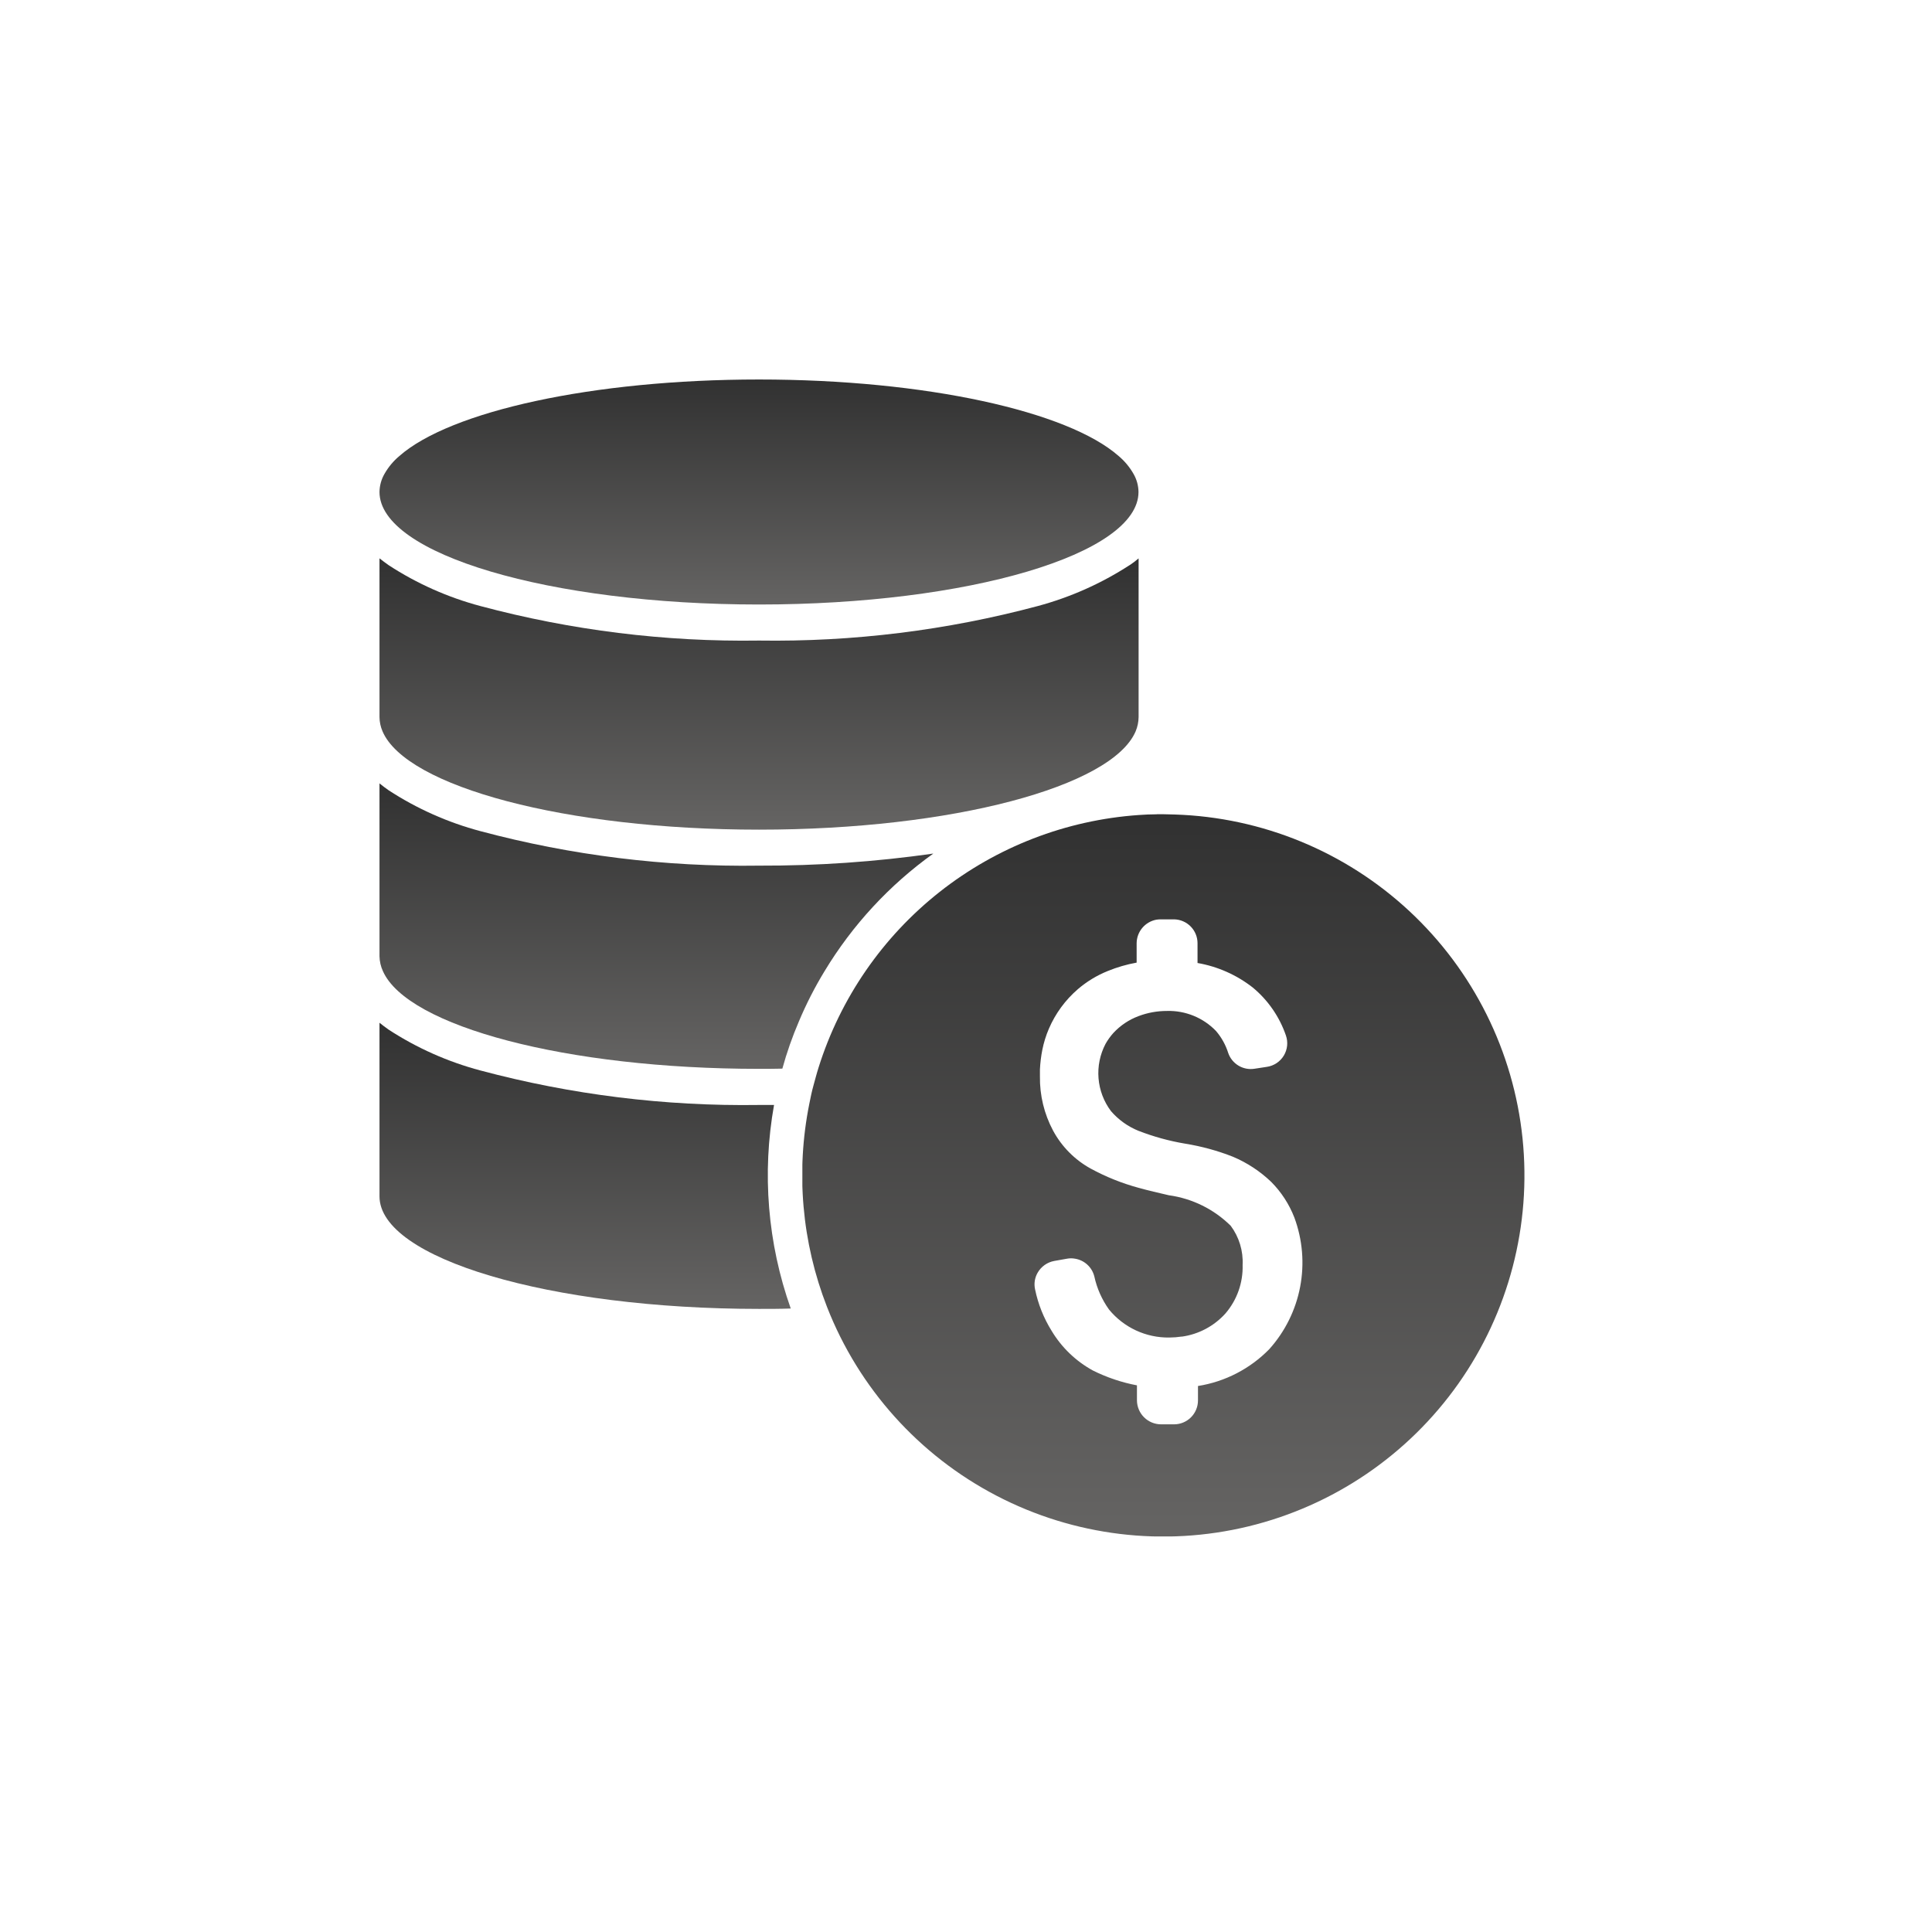<svg xmlns="http://www.w3.org/2000/svg" xmlns:xlink="http://www.w3.org/1999/xlink" width="56" height="56" viewBox="0 0 56 56">
  <defs>
    <linearGradient id="linear-gradient" x1="0.5" x2="0.5" y2="1" gradientUnits="objectBoundingBox">
      <stop offset="0" stop-color="#313131"/>
      <stop offset="1" stop-color="#656463"/>
    </linearGradient>
    <clipPath id="clip-path">
      <path id="Path_29984" data-name="Path 29984" d="M0,40.412c0,1.8,4.927,3.262,11,3.262.31,0,.617,0,.92-.011a11.564,11.564,0,0,1-.484-5.9c-.143,0-.289,0-.436,0a29.6,29.6,0,0,1-8.076-1A9.212,9.212,0,0,1,.265,35.58c-.094-.066-.181-.132-.265-.2Z" transform="translate(0 -35.382)" fill="url(#linear-gradient)"/>
    </clipPath>
    <clipPath id="clip-path-2">
      <path id="Path_29985" data-name="Path 29985" d="M0,27.228a1.077,1.077,0,0,0,.1.432C.812,29.26,5.421,30.49,11,30.49c.227,0,.453,0,.677-.006a10.632,10.632,0,0,1,.48-1.37,10.979,10.979,0,0,1,.742-1.453,11.5,11.5,0,0,1,3.154-3.411A34.866,34.866,0,0,1,11,24.6a29.563,29.563,0,0,1-8.076-1A9.2,9.2,0,0,1,.265,22.416c-.094-.065-.181-.132-.265-.2Z" transform="translate(0 -22.218)" fill="url(#linear-gradient)"/>
    </clipPath>
    <clipPath id="clip-path-3">
      <path id="Path_29986" data-name="Path 29986" d="M21.74,10.034a9.342,9.342,0,0,1-2.661,1.185,29.571,29.571,0,0,1-8.077,1,29.561,29.561,0,0,1-8.076-1A9.212,9.212,0,0,1,.265,10.034C.17,9.968.083,9.9,0,9.836v4.6a1.065,1.065,0,0,0,.087.412C.77,16.455,5.4,17.7,11,17.7s10.234-1.245,10.917-2.85a1.1,1.1,0,0,0,.086-.412v-4.6a2.739,2.739,0,0,1-.266.2" transform="translate(0 -9.836)" fill="url(#linear-gradient)"/>
    </clipPath>
    <clipPath id="clip-path-4">
      <path id="Path_29987" data-name="Path 29987" d="M11,0C6.16,0,2.045.926.578,2.216a1.908,1.908,0,0,0-.435.522A1.079,1.079,0,0,0,0,3.261c0,1.8,4.927,3.261,11,3.261s11-1.459,11-3.261a1.073,1.073,0,0,0-.143-.523,1.908,1.908,0,0,0-.435-.522C19.957.926,15.845,0,11,0Z" transform="translate(0)" fill="url(#linear-gradient)"/>
    </clipPath>
    <clipPath id="clip-path-5">
      <path id="Path_29988" data-name="Path 29988" d="M34.257,39.052a2.088,2.088,0,0,0,1.261-.669,2.067,2.067,0,0,0,.5-1.408,1.756,1.756,0,0,0-.345-1.136,3.166,3.166,0,0,0-1.794-.885c-.3-.07-.592-.136-.878-.216a6.425,6.425,0,0,1-1.387-.557,2.742,2.742,0,0,1-1.09-1.1,3.239,3.239,0,0,1-.381-1.574c0-.069,0-.135,0-.2a3.916,3.916,0,0,1,.069-.567,3.1,3.1,0,0,1,.192-.617,3.166,3.166,0,0,1,.839-1.143,3.122,3.122,0,0,1,.867-.526,4.143,4.143,0,0,1,.836-.243v-.565a.7.7,0,0,1,.569-.679.819.819,0,0,1,.124-.01h.4a.692.692,0,0,1,.672.689v.576a3.6,3.6,0,0,1,1.6.71,3.123,3.123,0,0,1,.961,1.388.69.69,0,0,1-.55.912l-.366.056a.691.691,0,0,1-.756-.46,1.826,1.826,0,0,0-.353-.635,1.9,1.9,0,0,0-1.424-.581,2.318,2.318,0,0,0-.823.15,1.893,1.893,0,0,0-.728.488,1.767,1.767,0,0,0-.228.317,1.831,1.831,0,0,0,.158,1.948,2.086,2.086,0,0,0,.794.57,6.872,6.872,0,0,0,1.359.374,6.679,6.679,0,0,1,1.383.379,3.664,3.664,0,0,1,1.111.731,3.013,3.013,0,0,1,.669,1.032,3.757,3.757,0,0,1-.728,3.815,3.7,3.7,0,0,1-2.066,1.067V40.9a.693.693,0,0,1-.693.694h-.376a.7.7,0,0,1-.7-.694v-.436a4.891,4.891,0,0,1-1.278-.431,3.171,3.171,0,0,1-1.194-1.147,3.678,3.678,0,0,1-.481-1.205.673.673,0,0,1,.074-.481.7.7,0,0,1,.484-.342l.373-.066a.633.633,0,0,1,.223,0,.69.69,0,0,1,.563.513,2.6,2.6,0,0,0,.426.961,2.218,2.218,0,0,0,1.752.812,2.47,2.47,0,0,0,.356-.028m-.728-15.138c-.174,0-.348.009-.523.021a10.488,10.488,0,0,0-9.275,7.317c-.056.174-.1.352-.15.529s-.084.353-.119.526a10.5,10.5,0,0,0,.513,5.885A10.467,10.467,0,1,0,34.051,23.918c-.108,0-.216-.008-.328-.008-.066,0-.132,0-.194,0" transform="translate(-23.257 -23.91)" fill="url(#linear-gradient)"/>
    </clipPath>
  </defs>
  <g id="Group_39501" data-name="Group 39501" transform="translate(-475 -140)">
    <rect id="Rectangle_21931" data-name="Rectangle 21931" width="56" height="56" transform="translate(475 140)" fill="none"/>
    <g id="Group_2" data-name="Group 2" transform="translate(486 151)">
      <g id="Group_39244" data-name="Group 39244" transform="translate(0 18.647)">
        <g id="Group_39243" data-name="Group 39243" clip-path="url(#clip-path)">
          <rect id="Rectangle_21799" data-name="Rectangle 21799" width="11.923" height="8.292" transform="translate(0 0)" fill="url(#linear-gradient)"/>
        </g>
      </g>
      <g id="Group_39246" data-name="Group 39246" transform="translate(0 11.709)">
        <g id="Group_39245" data-name="Group 39245" clip-path="url(#clip-path-2)">
          <rect id="Rectangle_21800" data-name="Rectangle 21800" width="16.055" height="8.272" transform="translate(0 0)" fill="url(#linear-gradient)"/>
        </g>
      </g>
      <g id="Group_39248" data-name="Group 39248" transform="translate(0 5.184)">
        <g id="Group_39247" data-name="Group 39247" clip-path="url(#clip-path-3)">
          <rect id="Rectangle_21801" data-name="Rectangle 21801" width="22.006" height="7.864" transform="translate(0 0)" fill="url(#linear-gradient)"/>
        </g>
      </g>
      <g id="Group_39250" data-name="Group 39250" transform="translate(0)">
        <g id="Group_39249" data-name="Group 39249" clip-path="url(#clip-path-4)">
          <rect id="Rectangle_21802" data-name="Rectangle 21802" width="22.006" height="6.521" transform="translate(0 0)" fill="url(#linear-gradient)"/>
        </g>
      </g>
      <g id="Group_39252" data-name="Group 39252" transform="translate(12.257 12.601)">
        <g id="Group_39251" data-name="Group 39251" clip-path="url(#clip-path-5)">
          <rect id="Rectangle_21803" data-name="Rectangle 21803" width="20.936" height="20.933" transform="translate(0 0)" fill="url(#linear-gradient)"/>
        </g>
      </g>
    </g>
  </g>
</svg>
